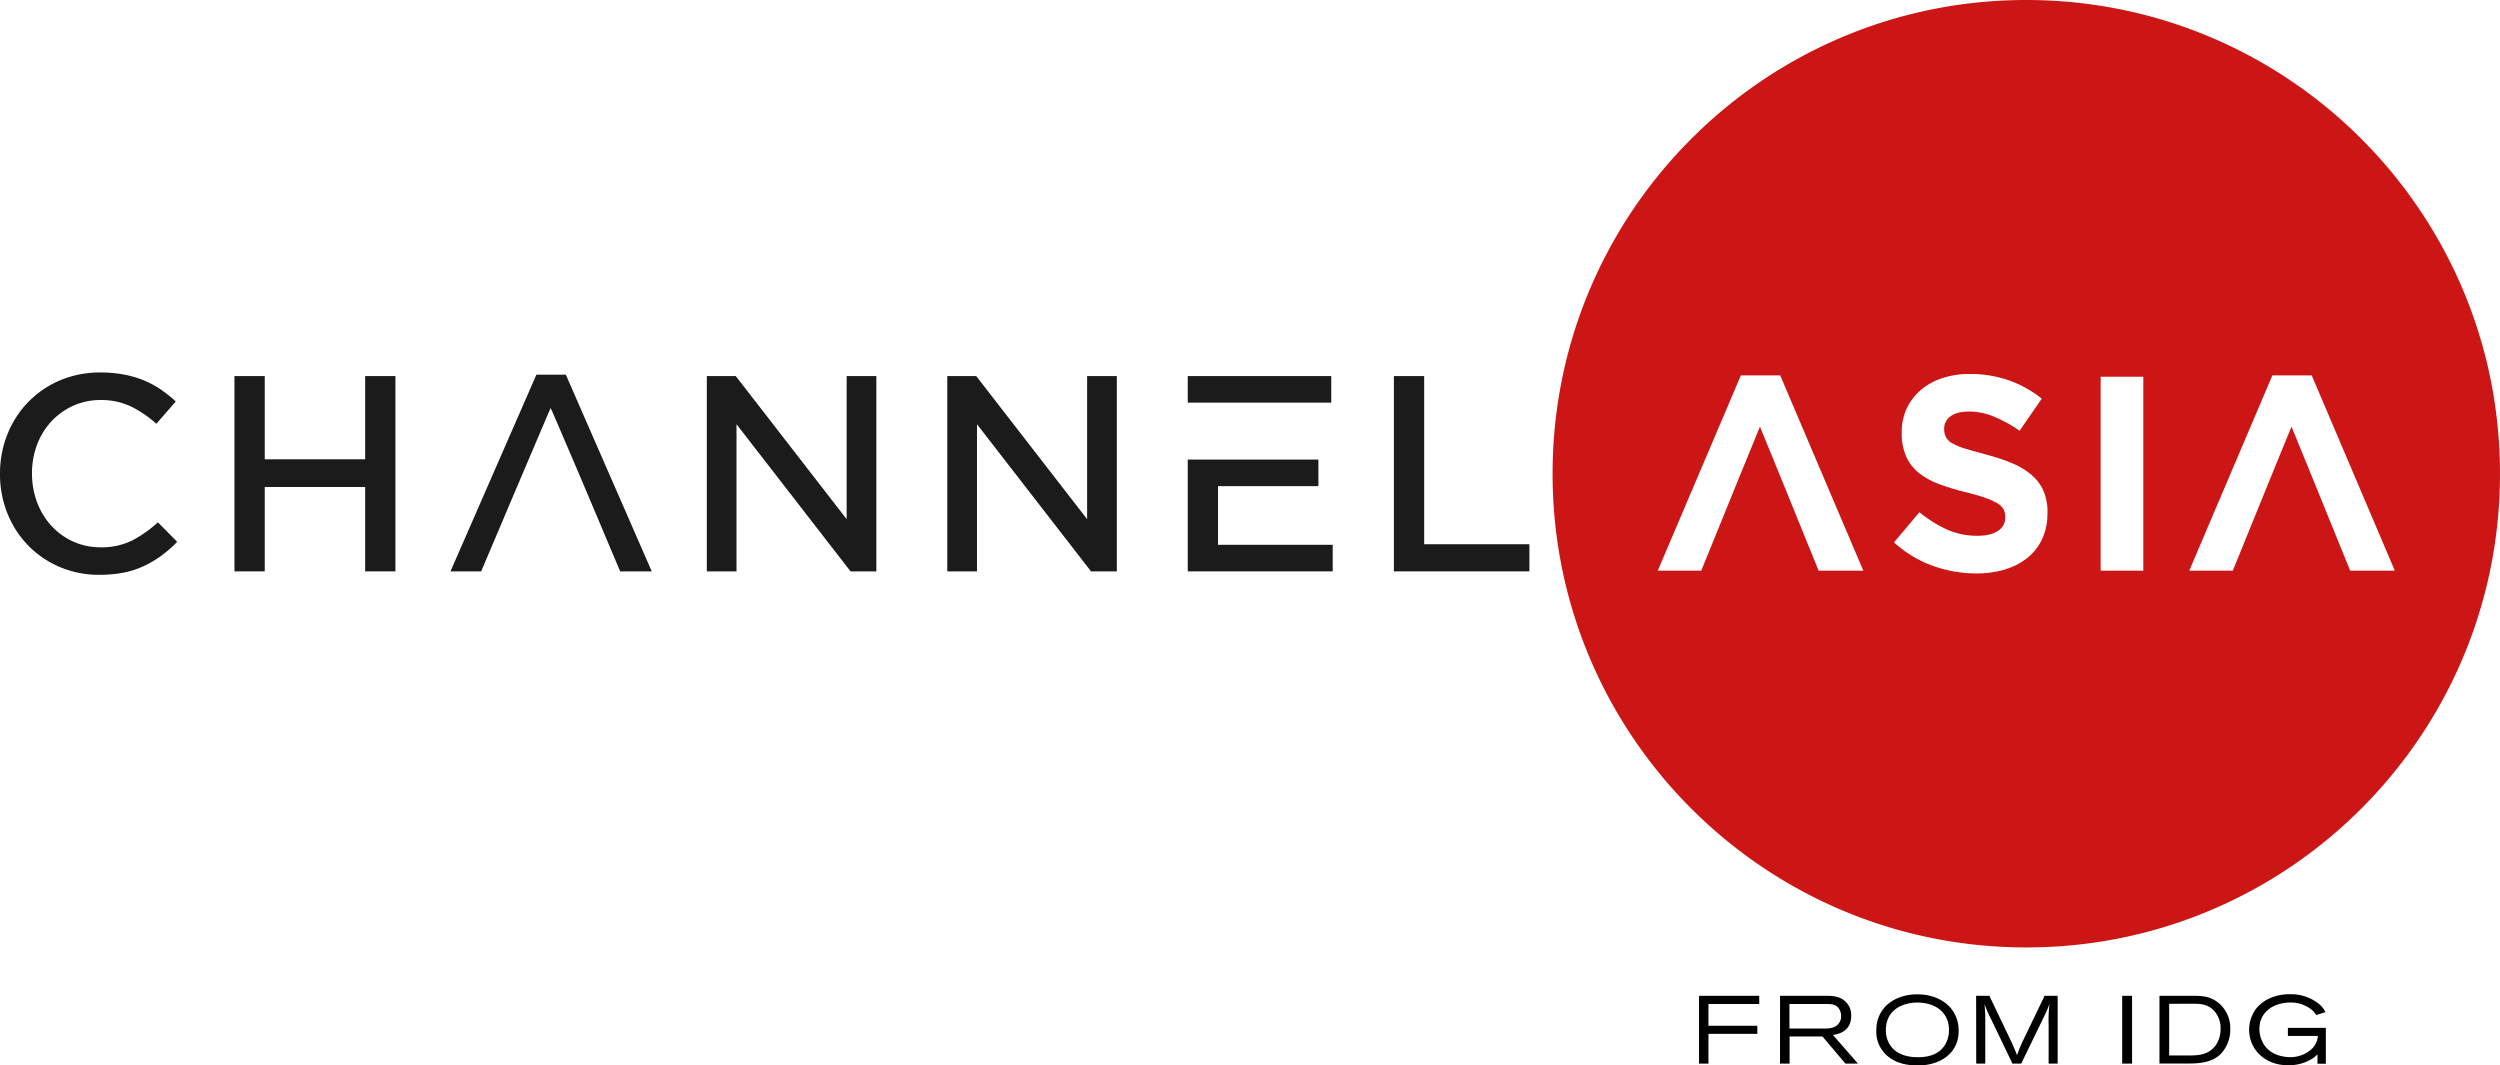 <svg xmlns="http://www.w3.org/2000/svg" viewBox="0 0 1064.81 453.8"><defs><style>.cls-1{fill:#cc1616;}.cls-2{fill:#1b1b1b;}</style></defs><title>Layer 2</title><g id="Layer_2" data-name="Layer 2"><g id="Layer_1-2" data-name="Layer 1"><g id="Layer_2-2" data-name="Layer 2"><g id="Layer_1-2-2" data-name="Layer 1-2"><path class="cls-1" d="M863.05,0c111.41,0,201.76,90.35,201.76,201.77S974.46,403.54,863.05,403.54,661.28,313.18,661.28,201.77,751.63,0,863.05,0Zm49.84,243.06V160.47H894.72v82.59Zm-40.81-24.42v-.24a23.09,23.09,0,0,0-1.71-9.32,19,19,0,0,0-5.07-6.78,31.11,31.11,0,0,0-8.26-5,85.86,85.86,0,0,0-11.16-3.71c-3.53-1-6.46-1.77-8.78-2.48a26.49,26.49,0,0,1-5.49-2.24,7,7,0,0,1-2.77-2.66,7.47,7.47,0,0,1-.77-3.48v-.24a6.29,6.29,0,0,1,2.65-5.13c1.77-1.38,4.43-2.07,8-2.07a27.68,27.68,0,0,1,10.62,2.19,58.27,58.27,0,0,1,10.85,6l9.44-13.69a48.47,48.47,0,0,0-14-7.79,49.42,49.42,0,0,0-16.7-2.71,36.75,36.75,0,0,0-11.68,1.77,27,27,0,0,0-9.14,5.07,23.31,23.31,0,0,0-6,7.85A23.79,23.79,0,0,0,810,184.19v.23a24,24,0,0,0,2,10.27,18.93,18.93,0,0,0,5.49,6.9,31.79,31.79,0,0,0,8.61,4.66,101.85,101.85,0,0,0,11.33,3.42c3.46.87,6.27,1.69,8.44,2.48a25.68,25.68,0,0,1,5.07,2.36,6.44,6.44,0,0,1,2.48,2.54,7.14,7.14,0,0,1,.65,3.12v.24a6.47,6.47,0,0,1-3.13,5.72c-2.08,1.38-5,2.07-8.79,2.07a31.14,31.14,0,0,1-13-2.72,54,54,0,0,1-11.62-7.31L806.71,231a49.09,49.09,0,0,0,16.52,10,54.93,54.93,0,0,0,18.53,3.25A41.57,41.57,0,0,0,854,242.53a28.57,28.57,0,0,0,9.56-4.95,22.51,22.51,0,0,0,6.25-8,25.47,25.47,0,0,0,2.24-10.91Zm-78.45,24.42-35.4-83.18H741.48l-35.4,83.18H724.6c11.48-28.15,12.53-30.87,25-61.35,13.7,33.45,11.76,28.83,25,61.35Zm226.38,0-35.4-83.18H967.86l-35.4,83.18H951c11.47-28.15,12.52-30.87,25-61.35,13.7,33.45,11.76,28.83,25,61.35Z"/><polygon class="cls-2" points="313.38 160.18 301.05 160.18 301.05 243.36 313.7 243.36 313.7 180.69 362.27 243.36 373.26 243.36 373.26 160.18 360.61 160.18 360.61 221.13 313.38 160.18"/><path class="cls-2" d="M241,159.57H228.47l-36.6,83.79h13.07c9.55-22.44,19-44.92,28.6-67.34l1-2.22,1,2.22c9.69,22.43,19.14,44.82,28.6,67.34H277.6Z"/><polygon class="cls-2" points="155.53 243.36 168.42 243.36 168.42 160.18 155.53 160.18 155.53 195.62 112.76 195.62 112.76 160.18 99.86 160.18 99.86 243.36 112.76 243.36 112.76 207.42 155.53 207.42 155.53 243.36"/><path class="cls-2" d="M75.46,230.77l-8.2-8.31A52.73,52.73,0,0,1,56.7,230a29.32,29.32,0,0,1-13.89,3.11,27.94,27.94,0,0,1-11.7-2.47,28.75,28.75,0,0,1-9.29-6.76,30.66,30.66,0,0,1-6.05-10,34.81,34.81,0,0,1-2.14-12.25,34.21,34.21,0,0,1,2.14-12.18,30.39,30.39,0,0,1,6.05-9.9,29.09,29.09,0,0,1,9.29-6.7,27.94,27.94,0,0,1,11.7-2.47,29.35,29.35,0,0,1,13.5,3,48.26,48.26,0,0,1,10.28,7.12l8.27-9.5a54.79,54.79,0,0,0-5.62-4.58,40,40,0,0,0-7.24-4.1,42.61,42.61,0,0,0-8.62-2.67,53.1,53.1,0,0,0-10.45-1A43.52,43.52,0,0,0,25.56,162,41.43,41.43,0,0,0,3.15,185,45,45,0,0,0,0,201.89a44.46,44.46,0,0,0,3.21,16.9,42,42,0,0,0,8.86,13.61,41.41,41.41,0,0,0,13.37,9.09,42.37,42.37,0,0,0,16.88,3.33,51.83,51.83,0,0,0,10.69-1,37.71,37.71,0,0,0,8.83-3,44.06,44.06,0,0,0,7.56-4.64A52.74,52.74,0,0,0,75.46,230.77Z"/><polygon class="cls-2" points="505.89 195.74 505.89 243.36 567.63 243.36 567.63 232.04 518.78 232.04 518.78 207.06 561.54 207.06 561.54 195.74 505.89 195.74"/><rect class="cls-2" x="505.89" y="160.18" width="61.13" height="11.31"/><polygon class="cls-2" points="415.8 160.18 403.47 160.18 403.47 243.36 416.12 243.36 416.12 180.69 464.69 243.36 475.68 243.36 475.68 160.18 463.03 160.18 463.03 221.13 415.8 160.18"/><polygon class="cls-2" points="593.69 243.36 651.41 243.36 651.41 231.8 606.59 231.8 606.59 160.18 593.69 160.18 593.69 243.36"/><polygon points="723.66 424.14 749.31 424.14 749.31 427.62 727.67 427.62 727.67 436.9 748.49 436.9 748.49 440.34 727.67 440.34 727.67 453.02 723.66 453.02 723.66 424.14"/><path d="M758.17,424.14h19.62c2.54,0,5.61.08,8.1,2.33a7.84,7.84,0,0,1,2.58,6.18c0,6.91-5.85,7.85-7.77,8.17L791.33,453H786l-9.77-11.54h-14V453h-4.08Zm4,3.48v10.47h14.27c2.25,0,5.11,0,6.75-2.21a4.85,4.85,0,0,0,1-3.07,5.55,5.55,0,0,0-.86-3.07c-1.3-2.08-3.39-2.08-5.27-2.12Z"/><path d="M834.25,439c0,9.85-8.1,14.8-17.38,14.8-4.22,0-8.47-.77-11.86-3.19A13.55,13.55,0,0,1,799.16,439c0-10.67,8.79-15.49,17.42-15.49,10.1,0,17.67,6,17.67,15.54m-31-.29a11.14,11.14,0,0,0,2.53,7.36c2.7,3.15,6.92,4.18,11.09,4.18,10.68,0,13.25-6.76,13.25-11.66,0-7.61-6.09-11.82-14-11.62-6,.17-12.88,3.19-12.88,11.74"/><path d="M841.68,424.14h5.64l9,18.82c1.44,3.1,1.68,3.72,2.78,6.46a60.38,60.38,0,0,1,2.62-6.34l9.12-18.94h5.57V453h-3.85V436.41a57.88,57.88,0,0,1,.37-8.83,44.42,44.42,0,0,1-2.17,5.07L860.9,453h-3.76l-9-18.74a60.25,60.25,0,0,1-2.9-6.58,63.93,63.93,0,0,1,.33,7.32v18h-3.85Z"/><rect x="903.89" y="424.14" width="4.21" height="28.87"/><path d="M919.77,424.14h14.36c3.31,0,7.19,0,11,3.19a13.86,13.86,0,0,1,4.79,11,14.86,14.86,0,0,1-4,10.51c-4,4-9.7,4.14-14.56,4.14H919.77Zm4.13,3.4v22h8.43c3.64,0,8.14-.12,11.2-4.05a11.82,11.82,0,0,0,2.26-7.24,10.86,10.86,0,0,0-3-8c-2.74-2.7-6-2.7-8.59-2.74Z"/><path d="M987.07,449.09c-.53.49-1,.94-1.59,1.43a18.94,18.94,0,0,1-11,3.19c-10,0-16.52-6.91-16.52-15.17a15.07,15.07,0,0,1,2.5-8.26c2.7-3.93,8-6.83,14.72-6.83a19.35,19.35,0,0,1,12.52,4.13,12,12,0,0,1,2.82,3.51l-4,1.23a9.55,9.55,0,0,0-1.84-2.17A14,14,0,0,0,975.5,427c-7.12,0-13.17,4-13.17,11.28a12.58,12.58,0,0,0,2,6.71c3.15,4.86,9.2,5.27,11.09,5.27a13.29,13.29,0,0,0,9.53-3.8,8.38,8.38,0,0,0,2.28-5.23H974.47V437.8h16.16v15.26h-3.56Z"/></g></g></g></g></svg>